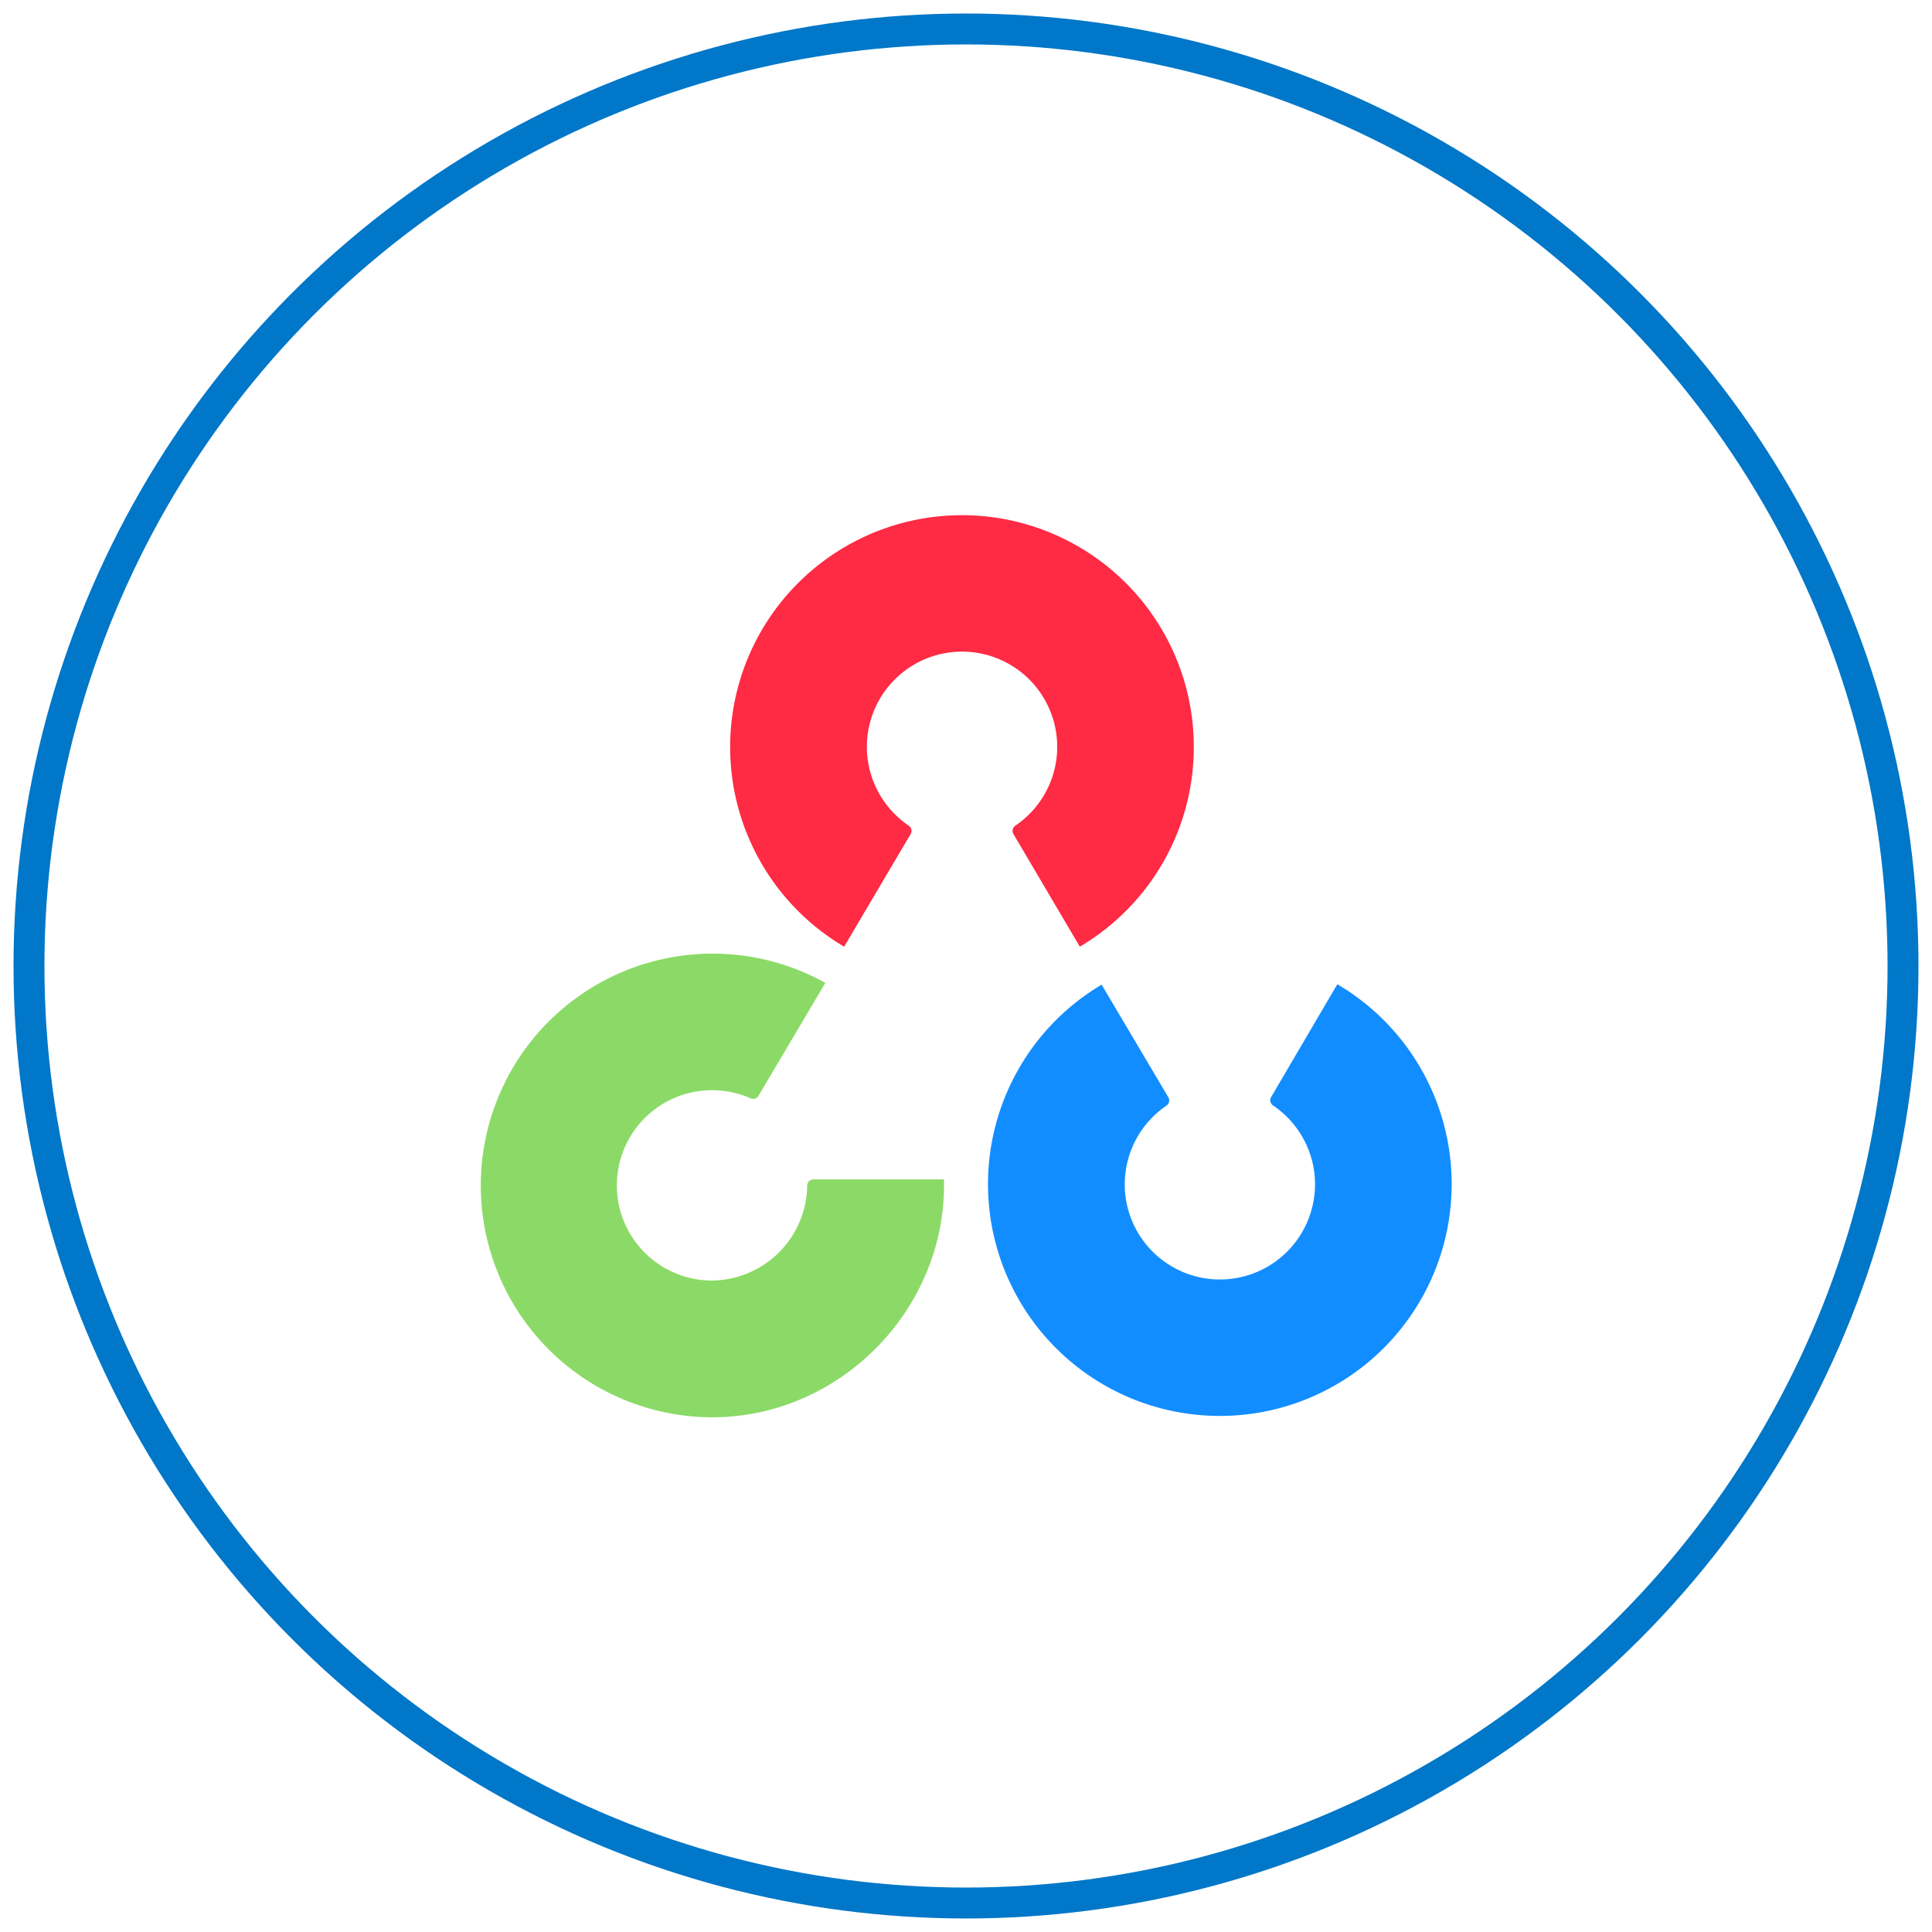 <?xml version="1.0" encoding="UTF-8"?>
<svg xmlns="http://www.w3.org/2000/svg" id="Layer_1" data-name="Layer 1" width="500" height="500" viewBox="0 0 500 500">
  <defs>
    <style>.cls-1{fill:none;stroke:#0077c8;stroke-miterlimit:10;stroke-width:8px;}.cls-2{fill:#128dff;}.cls-3{fill:#8bda67;}.cls-4{fill:#ff2a44;}</style>
  </defs>
  <circle class="cls-1" cx="250" cy="250" r="242.5"></circle>
  <path class="cls-2" d="M346.1,254.72a60,60,0,1,1-61,.11L302.38,284a1.62,1.62,0,0,1-.52,2.15,24.62,24.62,0,1,0,27.62-.05,1.62,1.62,0,0,1-.53-2.15Z"></path>
  <path class="cls-3" d="M213.6,254.37A60,60,0,1,0,184.29,366.8c33.32,0,60.85-28.28,60-61.57h-33.8a1.63,1.63,0,0,0-1.59,1.64,24.89,24.89,0,0,1-24.63,24.53,24.63,24.63,0,1,1,10-47.14,1.61,1.61,0,0,0,2-.62Z"></path>
  <path class="cls-4" d="M218.46,245a60,60,0,1,1,61,0l-17.2-29.18a1.63,1.63,0,0,1,.52-2.15,24.63,24.63,0,1,0-27.61,0,1.63,1.63,0,0,1,.52,2.15Z"></path>
</svg>
